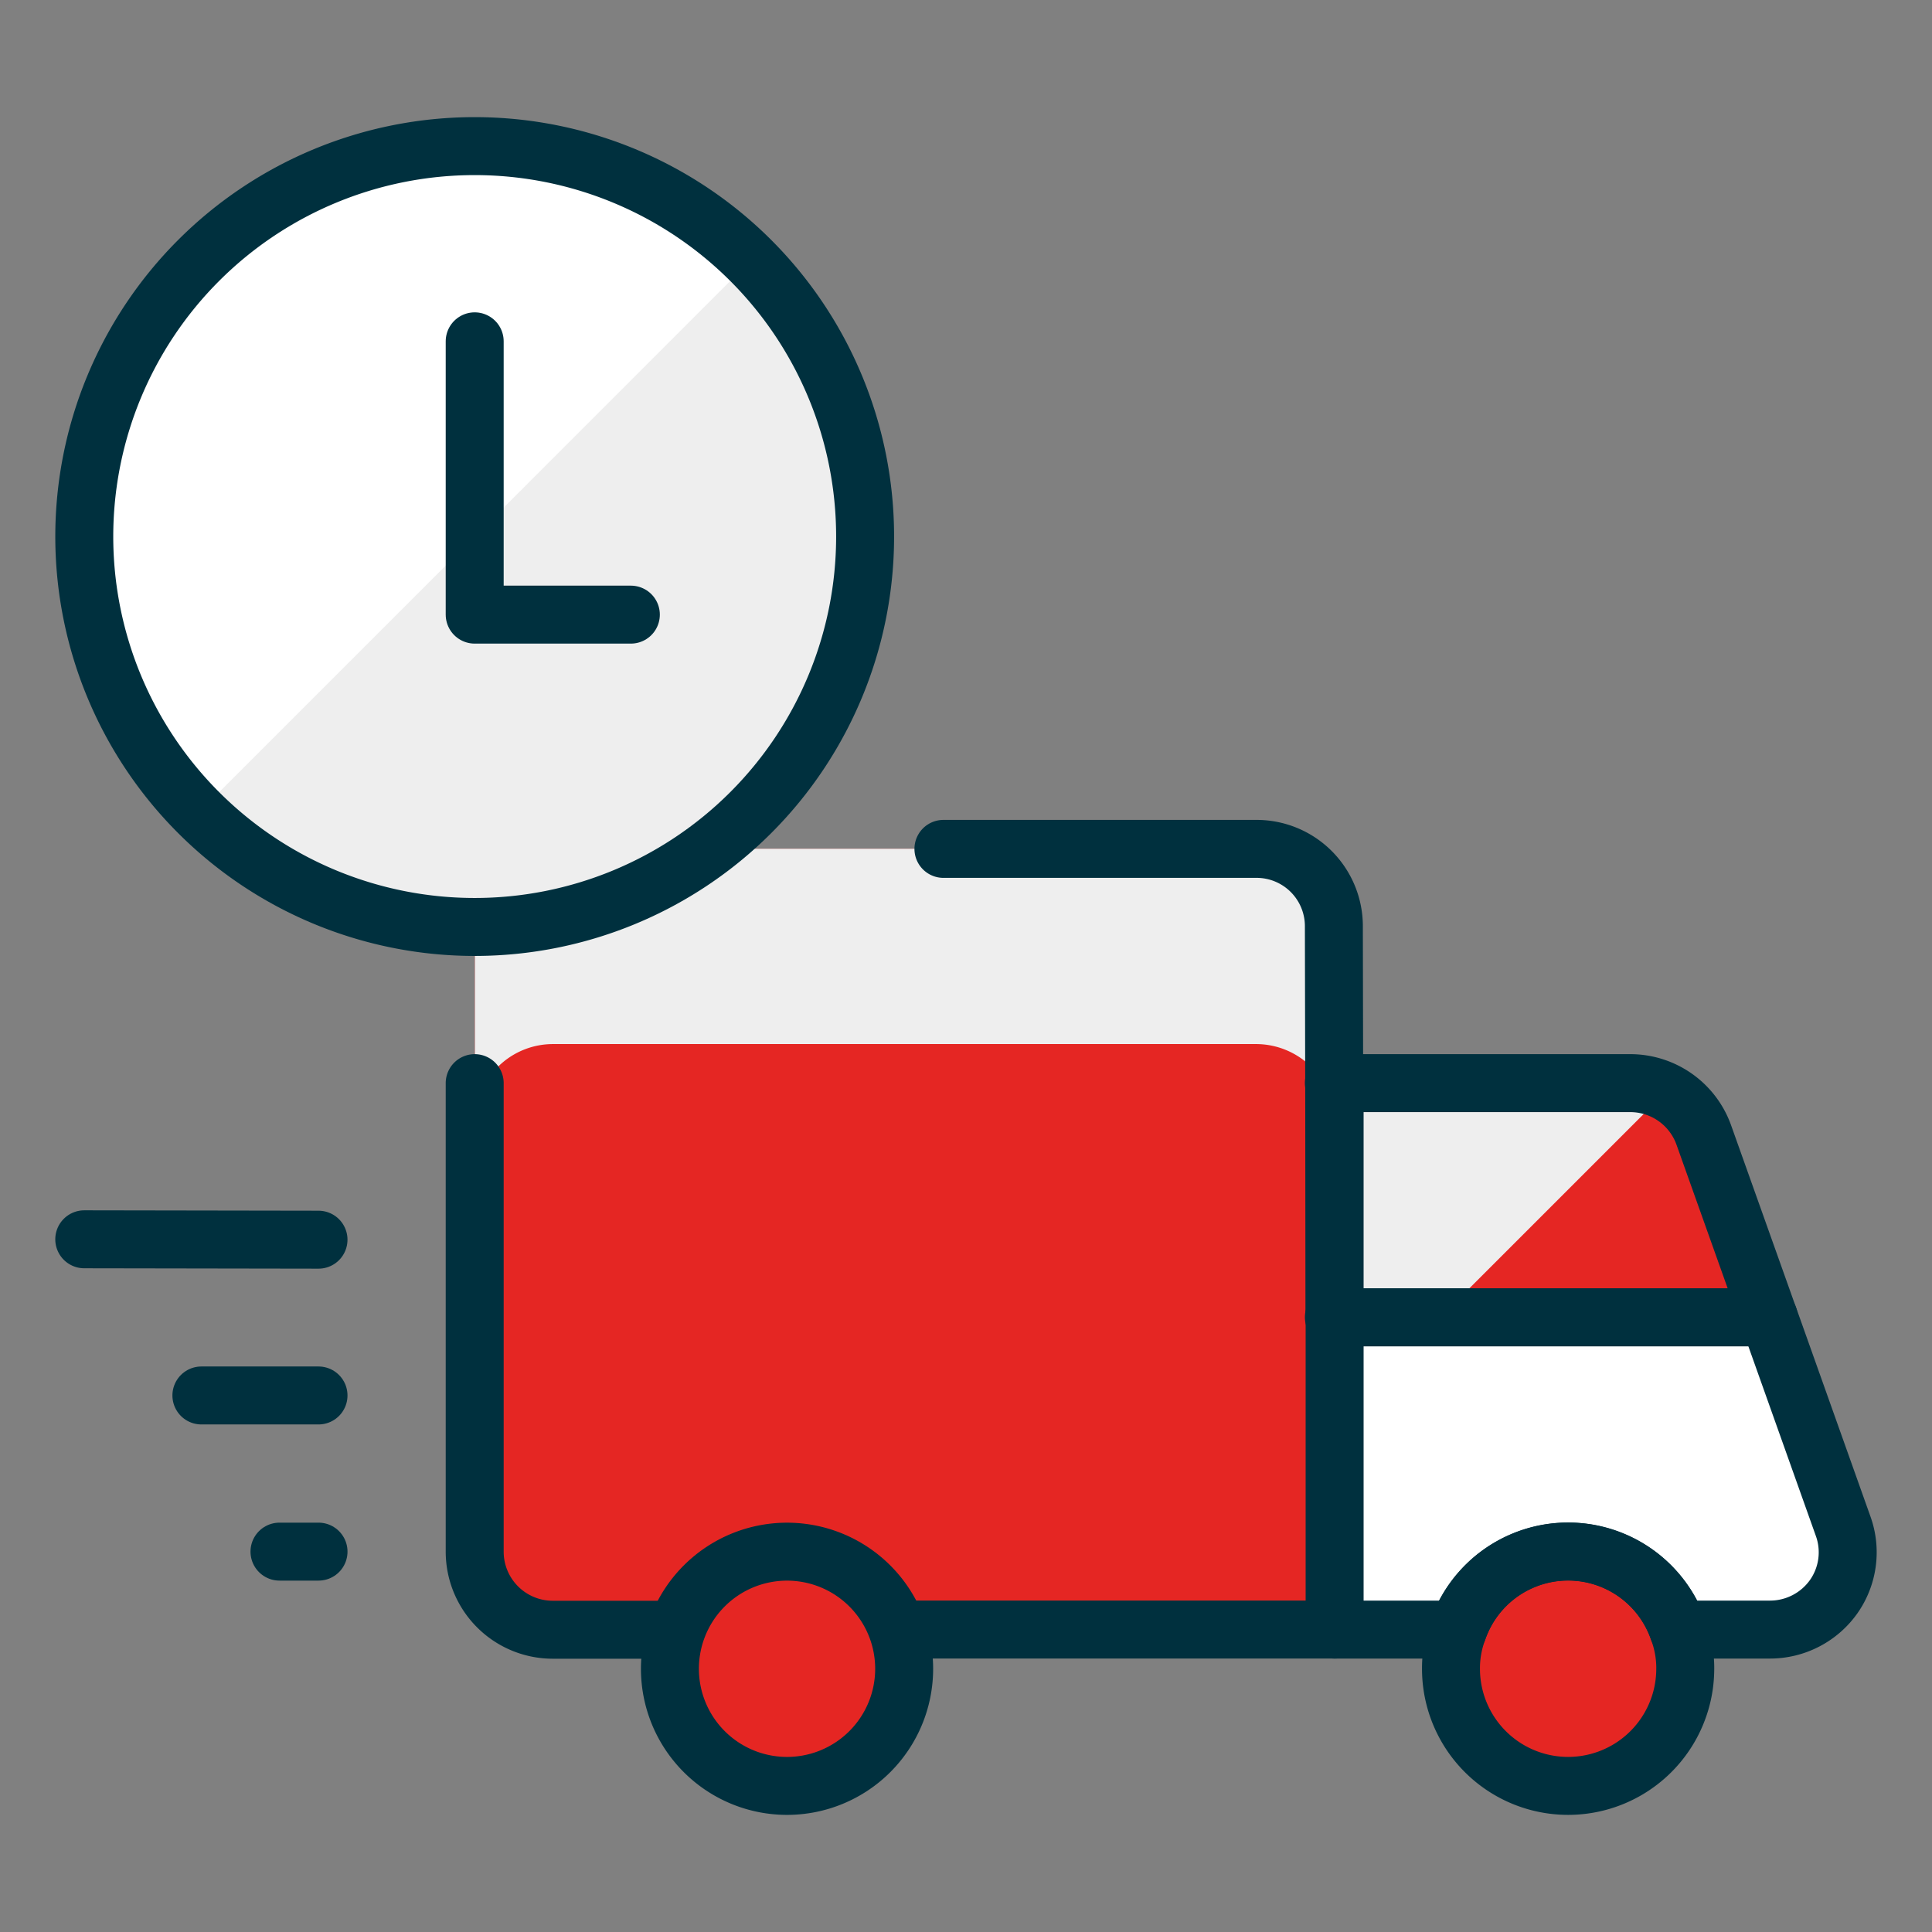 <svg xmlns="http://www.w3.org/2000/svg" viewBox="-1.5 -1.5 100 100" id="Delivery-Truck-Clock--Streamline-Ultimate.svg" height="100" width="100"><rect x="-1.5" y="-1.5" width="100" height="100" fill="#808080" stroke="none"/><desc>Delivery Truck Clock Streamline Icon: https://streamlinehq.com</desc><defs></defs><path d="M67.581 46.479v36.375H27.124a4.042 4.042 0 0 1 -4.042 -4.042v-32.333a4.042 4.042 0 0 1 4.042 -4.042h36.375a4.07 4.07 0 0 1 4.082 4.042Z" fill="#e52623" stroke-width="3"></path><path d="M66.368 43.602a4.098 4.098 0 0 0 -2.87 -1.172h-36.375a4.042 4.042 0 0 0 -4.042 4.042V56.583a4.042 4.042 0 0 1 4.042 -4.042h36.375a4.07 4.07 0 0 1 4.082 4.042v-10.104a4.042 4.042 0 0 0 -1.213 -2.878Z" fill="#eeeeee" stroke-width="3"></path><path d="M23.07 46.479a20.208 20.208 0 1 0 -20.208 -20.208 20.208 20.208 0 0 0 20.208 20.208Z" fill="#eeeeee" stroke-width="3"></path><path d="M37.361 11.98a20.208 20.208 0 0 0 -28.579 28.583Z" fill="#ffffff" stroke-width="3"></path><path d="M23.07 46.479a20.208 20.208 0 1 0 -20.208 -20.208 20.208 20.208 0 0 0 20.208 20.208Z" fill="none" stroke="#00303e" stroke-linecap="round" stroke-linejoin="round" stroke-width="3"></path><path d="M31.153 30.313h-8.083V16.167" fill="none" stroke="#00303e" stroke-linecap="round" stroke-linejoin="round" stroke-width="3"></path><path d="M90.052 66.688h-22.472v-12.125h15.318a4.042 4.042 0 0 1 3.799 2.708Z" fill="#e52623" stroke-width="3"></path><path d="M93.407 81.149a4.042 4.042 0 0 1 -3.314 1.698h-4.729a6.038 6.038 0 0 0 -11.398 0h-6.386v-16.167h22.472l3.84 10.791a3.993 3.993 0 0 1 -0.485 3.678Z" fill="#ffffff" stroke-width="3"></path><path d="m67.581 54.554 -0.04 0" fill="none" stroke="#00303e" stroke-linecap="round" stroke-linejoin="round" stroke-width="3"></path><path d="M47.332 42.438h16.167a4.001 4.001 0 0 1 4.042 4.042l0.04 20.208" fill="none" stroke="#00303e" stroke-linecap="round" stroke-linejoin="round" stroke-width="3"></path><path d="m67.581 82.846 -22.633 0" fill="none" stroke="#00303e" stroke-linecap="round" stroke-linejoin="round" stroke-width="3"></path><path d="M23.07 54.563v24.25a4.042 4.042 0 0 0 4.042 4.042H33.546" fill="none" stroke="#00303e" stroke-linecap="round" stroke-linejoin="round" stroke-width="3"></path><path d="M85.728 84.875a6.062 6.062 0 1 1 -12.125 0 5.602 5.602 0 0 1 0.364 -2.021 6.038 6.038 0 0 1 11.398 0 5.602 5.602 0 0 1 0.364 2.021Z" fill="#e52623" stroke-width="3"></path><path d="M39.237 90.938a6.062 6.062 0 1 0 -6.062 -6.062 6.062 6.062 0 0 0 6.062 6.062Z" fill="#e52623" stroke-width="3"></path><path d="m2.861 62.646 12.125 0.02" fill="none" stroke="#00303e" stroke-linecap="round" stroke-linejoin="round" stroke-width="3"></path><path d="m8.924 70.729 6.062 0" fill="none" stroke="#00303e" stroke-linecap="round" stroke-linejoin="round" stroke-width="3"></path><path d="m12.966 78.812 2.021 0" fill="none" stroke="#00303e" stroke-linecap="round" stroke-linejoin="round" stroke-width="3"></path><path d="m67.581 66.679 -0.04 0" fill="none" stroke="#00303e" stroke-linecap="round" stroke-linejoin="round" stroke-width="3"></path><path d="M67.581 54.563v12.125h5.468l11.644 -11.644a3.924 3.924 0 0 0 -1.795 -0.481Z" fill="#eeeeee" stroke-width="3"></path><path d="M90.052 66.688h-22.472v-12.125h15.318a4.042 4.042 0 0 1 3.799 2.708Z" fill="none" stroke="#00303e" stroke-linecap="round" stroke-linejoin="round" stroke-width="3"></path><path d="M93.407 81.149a4.042 4.042 0 0 1 -3.314 1.698h-4.729a6.038 6.038 0 0 0 -11.398 0h-6.386v-16.167h22.472l3.84 10.791a3.993 3.993 0 0 1 -0.485 3.678Z" fill="none" stroke="#00303e" stroke-linecap="round" stroke-linejoin="round" stroke-width="3"></path><path d="M85.728 84.875a6.062 6.062 0 1 1 -12.125 0 5.602 5.602 0 0 1 0.364 -2.021 6.038 6.038 0 0 1 11.398 0 5.602 5.602 0 0 1 0.364 2.021Z" fill="none" stroke="#00303e" stroke-linecap="round" stroke-linejoin="round" stroke-width="3"></path><path d="M39.237 90.938a6.062 6.062 0 1 0 -6.062 -6.062 6.062 6.062 0 0 0 6.062 6.062Z" fill="none" stroke="#00303e" stroke-linecap="round" stroke-linejoin="round" stroke-width="3"></path></svg>